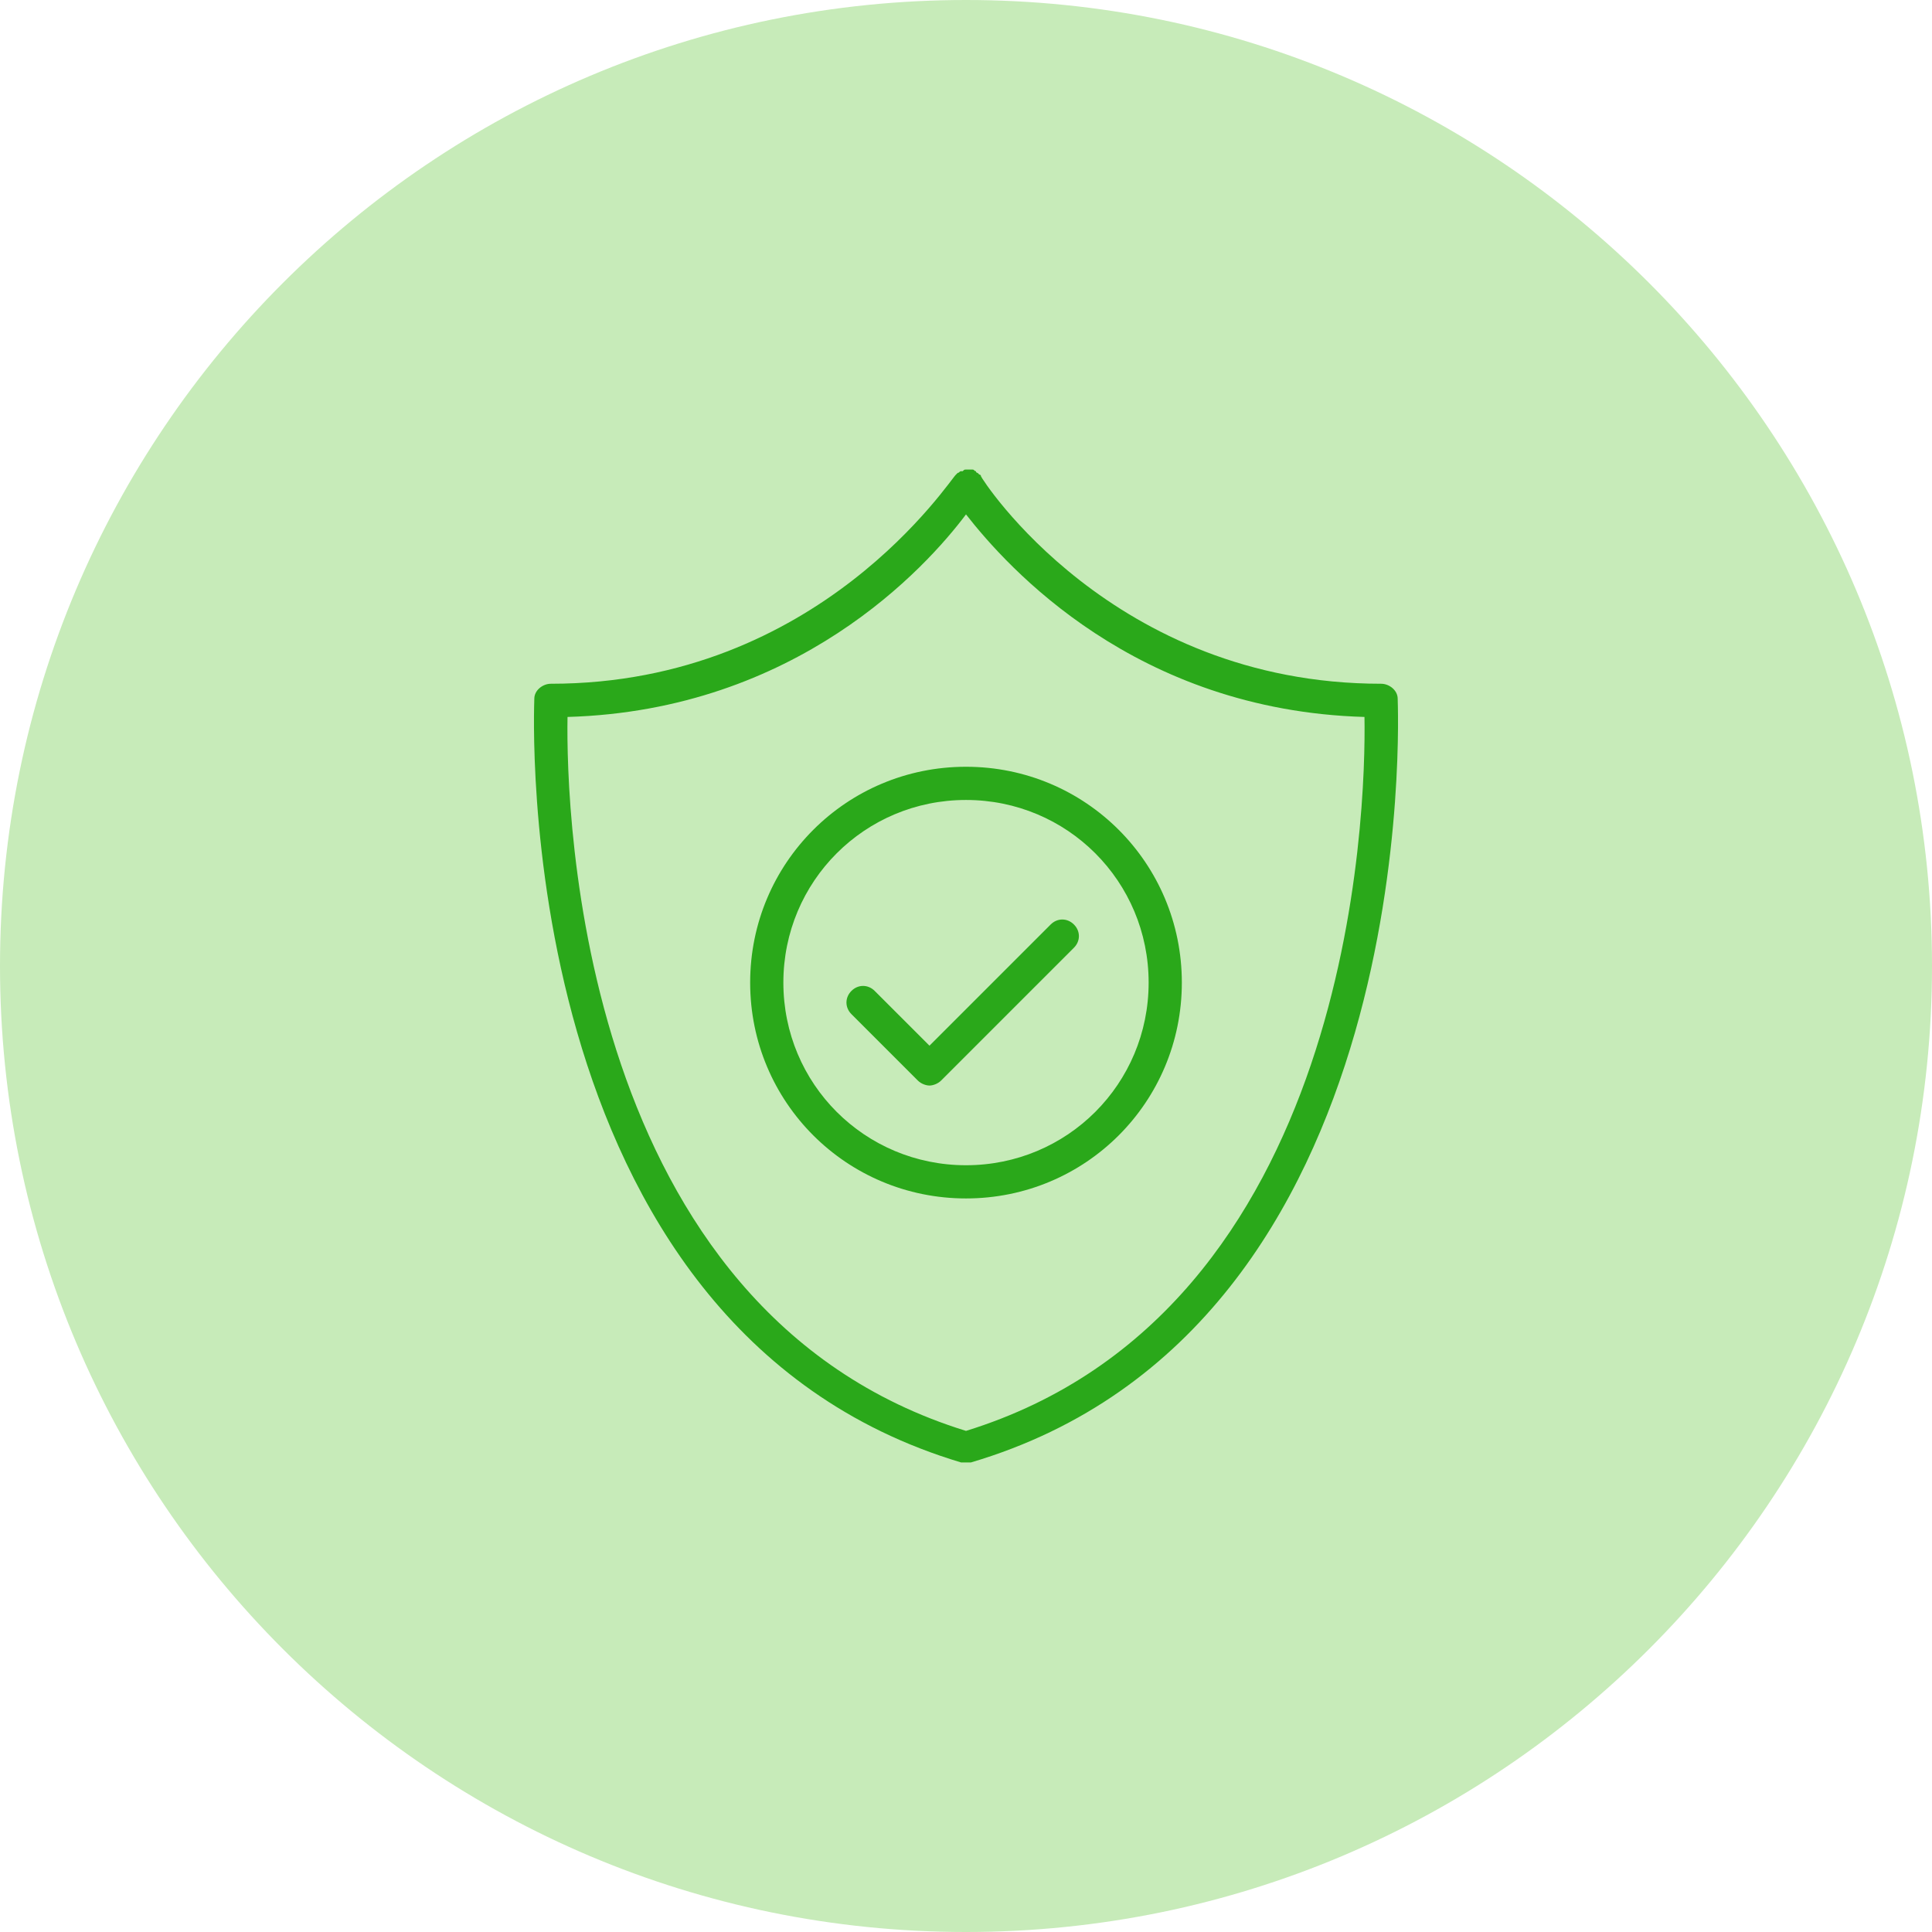 <svg xmlns="http://www.w3.org/2000/svg" width="512" height="512" viewBox="0 0 512 512" fill="none"><path d="M256 512C397.385 512 512 397.385 512 256C512 114.615 397.385 0 256 0C114.615 0 0 114.615 0 256C0 397.385 114.615 512 256 512Z" fill="#C7EBB9"></path><path d="M370.4 185.16C370.4 182.96 368.2 181.2 366 181.2C294.72 181.2 259.96 126.64 259.96 126.2C259.96 125.76 259.52 125.76 259.52 125.76L259.08 125.32C259.08 125.32 258.64 125.32 258.64 124.88C258.2 124.88 258.2 124.44 257.76 124.44H256C255.56 124.44 255.56 124.44 255.12 124.88H254.68C254.24 124.88 254.24 125.32 253.8 125.32L253.36 125.76C252.04 126.64 217.28 181.2 146 181.2C143.8 181.2 141.6 182.96 141.6 185.16C141.6 186.92 134.12 351.48 254.68 387.56H257.32C377.88 351.92 370.4 186.92 370.4 185.16ZM150.4 190C211.12 188.24 245.44 150.4 256 136.32C267 150.4 300.88 188.24 361.6 190C362.04 215.08 358.52 347.52 256 379.2C153.48 347.52 149.96 215.08 150.4 190Z" fill="#2AA81A"></path><path d="M313.2 260.4C313.2 228.72 287.68 203.2 256 203.2C224.32 203.2 198.8 228.72 198.8 260.4C198.8 292.08 224.32 317.6 256 317.6C287.68 317.6 313.2 292.08 313.2 260.4ZM207.6 260.4C207.6 233.56 229.16 212 256 212C282.84 212 304.4 233.56 304.4 260.4C304.4 287.24 282.84 308.8 256 308.8C229.16 308.8 207.6 287.24 207.6 260.4Z" fill="#2AA81A"></path><path d="M284.6 245C282.84 243.24 280.2 243.24 278.44 245L246.32 277.12L231.8 262.6C230.04 260.84 227.4 260.84 225.64 262.6C223.88 264.36 223.88 267 225.64 268.76L243.24 286.36C244.12 287.24 245.44 287.68 246.32 287.68C247.2 287.68 248.52 287.24 249.4 286.36L284.6 251.16C286.36 249.4 286.36 246.76 284.6 245Z" fill="#2AA81A"></path></svg>